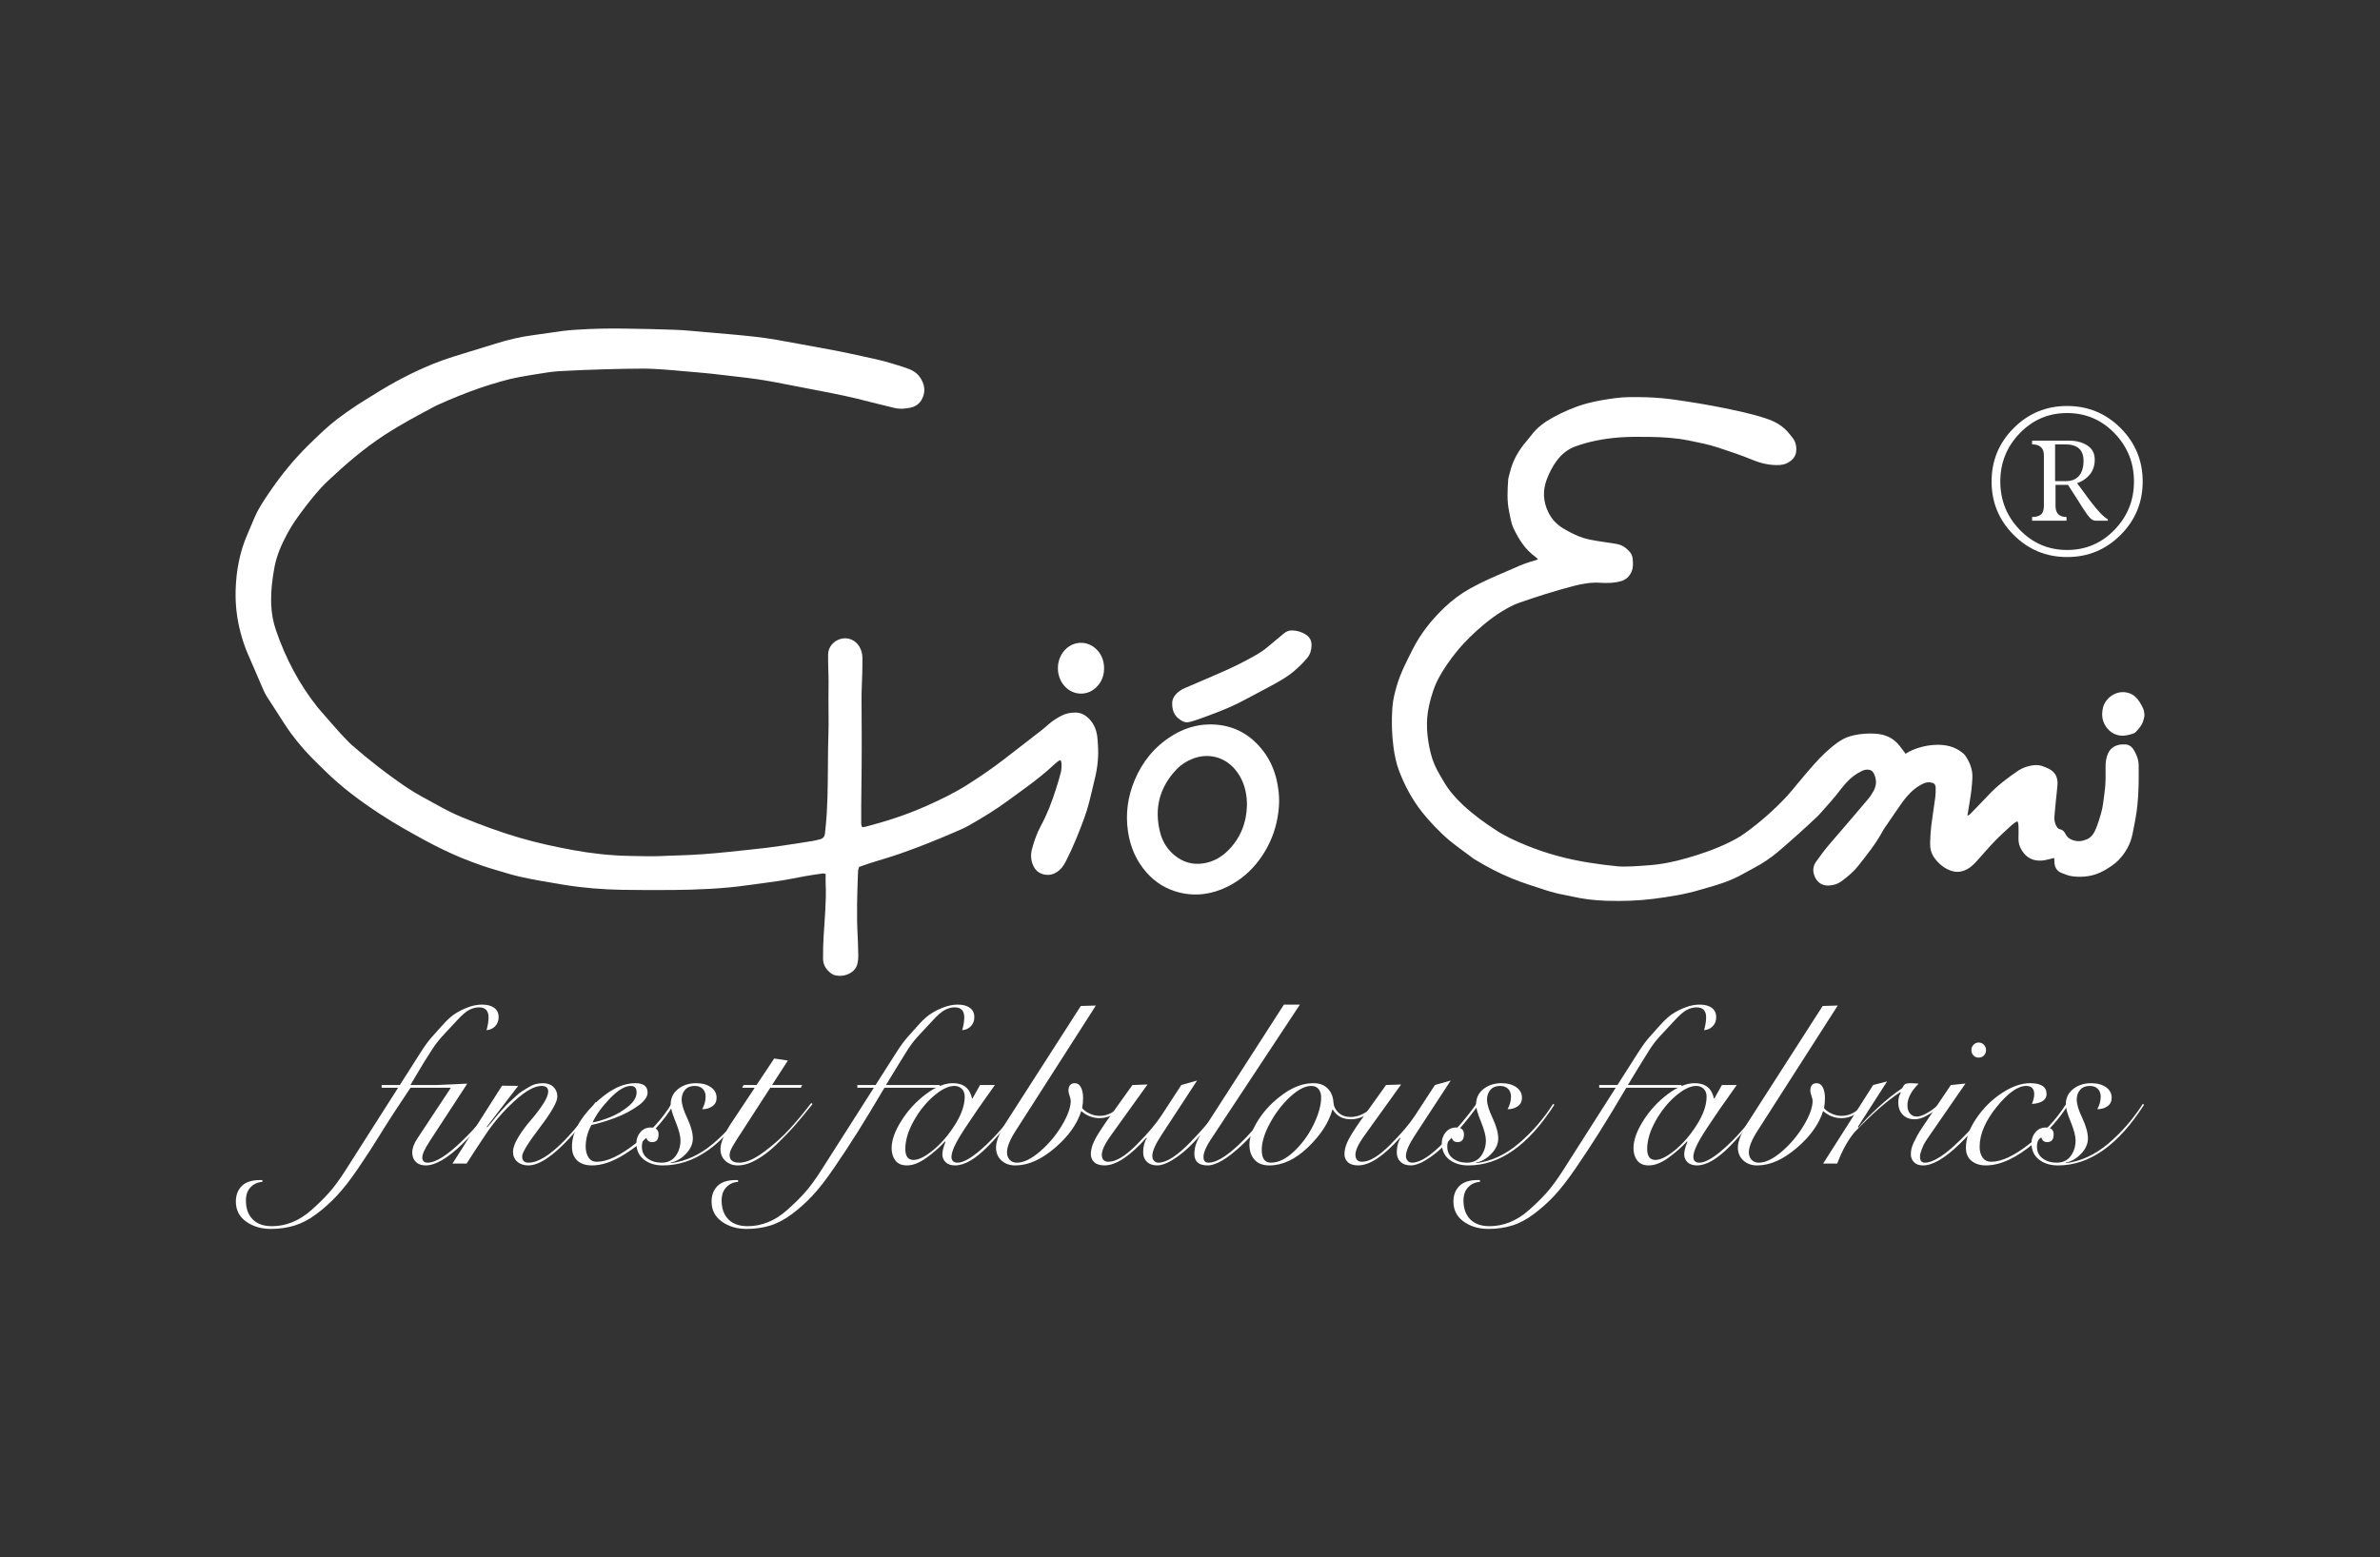 <svg xmlns="http://www.w3.org/2000/svg" xmlns:xlink="http://www.w3.org/1999/xlink" id="Livello_1" x="0px" y="0px" width="1000px" height="654.583px" viewBox="0 0 1000 654.583" xml:space="preserve"><rect x="0" y="0" width="1000" height="654.583" fill="#333333" stroke="none"/><g>	<g>		<path display="none" fill="none" d="M362.267,347.67c-0.558-1.045-0.422-2.082-0.425-3.07c-0.014-4.055-0.001-8.109,0.063-12.163   c0.208-12.906,0.169-25.813,0.08-38.719c-0.023-3.51,0.202-7.021,0.288-10.532c0.054-2.228,0.092-4.457,0.075-6.686   c-0.006-0.803-0.102-1.631-0.314-2.403c-0.597-2.16-1.774-3.937-3.787-5.03c-4.342-2.36-10.203,0.831-10.313,5.98   c-0.039,1.822,0.02,3.647,0.055,5.47c0.038,1.958,0.16,3.917,0.14,5.875c-0.057,5.135-0.082,10.268,0.002,15.404   c0.068,4.254-0.149,8.512-0.212,12.768c-0.136,9.121,0.001,18.247-0.554,27.358c-0.172,2.83-0.467,5.652-0.758,8.474   c-0.121,1.17-0.766,2.004-1.954,2.313c-0.979,0.254-1.955,0.531-2.949,0.703c-2.262,0.391-4.532,0.736-6.804,1.074   c-4.208,0.625-8.41,1.307-12.632,1.825c-5.229,0.642-10.477,1.131-15.714,1.696c-7.526,0.814-15.069,1.375-22.638,1.556   c-1.081,0.024-2.163,0.043-3.242,0.112c-5.471,0.347-10.947,0.189-16.416,0.068c-7.979-0.177-15.896-1.045-23.752-2.496   c-7.375-1.363-14.683-2.959-21.897-5.047c-8.318-2.408-16.408-5.42-24.414-8.687c-3.631-1.481-7.114-3.28-10.541-5.183   c-4.25-2.361-8.601-4.56-12.637-7.281c-8.187-5.524-15.97-11.578-23.403-18.081c-0.406-0.354-0.78-0.749-1.162-1.131   c-4.544-4.545-8.579-9.546-12.848-14.339c-0.09-0.101-0.171-0.209-0.255-0.315c-7.717-9.735-13.394-20.571-17.412-32.298   c-1.212-3.537-1.869-7.191-1.993-10.925c-0.176-5.291,0.407-10.53,1.397-15.714c0.946-4.954,2.982-9.524,5.353-13.941   c2.082-3.88,4.639-7.456,7.316-10.939c2.967-3.859,5.999-7.685,9.538-11.031c7.518-7.107,15.329-13.848,24.041-19.519   c6.923-4.506,14.184-8.379,21.47-12.228c0.239-0.126,0.488-0.232,0.733-0.345c5.78-2.634,11.669-5.005,17.66-7.11   c2.928-1.028,5.915-1.892,8.891-2.778c4.997-1.487,10.137-2.308,15.271-3.127c3.065-0.489,6.143-1.028,9.233-1.214   c6.472-0.39,12.957-0.607,19.439-0.808c5.333-0.165,10.671-0.259,16.007-0.275c2.767-0.008,5.537,0.178,8.3,0.357   c2.831,0.183,5.655,0.457,8.481,0.704c3.835,0.335,7.674,0.641,11.503,1.036c3.829,0.396,7.646,0.918,11.474,1.33   c5.241,0.564,10.456,1.306,15.634,2.283c5.971,1.126,11.925,2.345,17.898,3.461c7.437,1.39,14.837,2.925,22.149,4.879   c3.325,0.888,6.698,1.599,10.031,2.461c2.301,0.596,4.563,0.367,6.825-0.108c2.682-0.564,4.397-2.26,5.31-4.79   c0.998-2.771,0.322-5.323-1.177-7.716c-1.366-2.18-3.522-3.341-5.848-4.125c-4.545-1.53-9.14-2.92-13.826-3.939   c-6.333-1.378-12.649-2.839-19.035-3.969c-7.248-1.283-14.468-2.719-21.719-3.974c-6.326-1.095-12.715-1.722-19.108-2.291   c-4.037-0.359-8.074-0.725-12.112-1.06c-3.771-0.313-7.538-0.716-11.315-0.855c-7.088-0.261-14.182-0.41-21.274-0.513   c-6.758-0.098-13.515,0.02-20.261,0.473c-1.819,0.122-3.645,0.236-5.45,0.477c-4.283,0.571-8.552,1.265-12.837,1.818   c-5.378,0.695-10.612,1.96-15.778,3.587c-5.926,1.866-11.892,3.6-17.813,5.478c-2.893,0.918-5.766,1.931-8.575,3.079   c-8.713,3.559-16.998,7.956-24.949,12.989c-2.169,1.373-4.405,2.642-6.536,4.07c-2.86,1.917-5.712,3.856-8.451,5.94   c-4.255,3.237-8.063,6.982-11.89,10.711c-6.222,6.063-11.686,12.744-16.571,19.907c-2.283,3.347-4.572,6.703-6.229,10.423   c-1.07,2.405-2.036,4.857-3.096,7.267c-3.315,7.531-4.807,15.471-5.048,23.631c-0.183,6.163,0.536,12.267,2.153,18.246   c0.849,3.135,1.872,6.194,3.196,9.167c2.088,4.688,4.057,9.43,6.102,14.138c0.456,1.05,0.937,2.106,1.548,3.07   c2.567,4.049,5.171,8.078,7.797,12.089c3.305,5.047,7.13,9.68,11.347,13.987c1.748,1.786,3.572,3.499,5.346,5.26   c6.987,6.937,14.861,12.749,23.065,18.135c6.329,4.156,12.922,7.861,19.586,11.453c4.764,2.566,9.623,4.918,14.612,6.998   c2.926,1.219,5.912,2.301,8.902,3.355c2.164,0.764,4.372,1.404,6.574,2.05c2.98,0.873,5.943,1.832,8.968,2.515   c6.192,1.396,12.458,2.42,18.724,3.447c8.088,1.326,16.228,1.977,24.407,2.119c7.229,0.125,14.46,0.133,21.689,0.068   c5.134-0.045,10.271-0.192,15.396-0.484c5.259-0.299,10.509-0.768,15.729-1.513c4.546-0.647,9.111-1.175,13.647-1.88   c3.533-0.551,7.032-1.32,10.557-1.939c2.46-0.432,4.934-0.787,7.407-1.136c0.346-0.05,0.725,0.134,1.156,0.224   c0,1.463-0.052,2.809,0.009,4.149c0.334,7.448-0.465,14.848-0.873,22.267c-0.17,3.1-0.278,6.211-0.229,9.314   c0.044,2.771,1.563,4.816,3.795,6.342c0.378,0.258,0.855,0.407,1.309,0.512c1.688,0.385,3.38,0.314,4.988-0.309   c2.108-0.814,3.768-2.178,4.334-4.469c0.271-1.103,0.391-2.271,0.377-3.407c-0.039-3.039-0.145-6.079-0.302-9.114   c-0.429-8.313-0.151-16.617,0.141-24.924c0.038-1.073,0.005-2.165,0.516-3.336c1.496-0.516,3.072-1.096,4.67-1.604   c4.183-1.33,8.411-2.52,12.553-3.963c7.781-2.712,15.429-5.781,22.989-9.059c1.919-0.832,3.861-1.645,5.685-2.663   c3.065-1.711,6.071-3.533,9.053-5.392c4.877-3.041,9.438-6.539,14.092-9.902c4.658-3.368,9.169-6.919,13.373-10.848   c0.442-0.414,0.924-0.791,1.417-1.144c0.196-0.14,0.472-0.169,0.842-0.293c0.147,0.534,0.375,0.971,0.367,1.403   c-0.021,1.211,0.027,2.463-0.259,3.623c-0.597,2.42-1.355,4.803-2.108,7.183c-1.69,5.352-3.678,10.574-6.388,15.52   c-1.624,2.963-2.69,6.188-3.606,9.445c-0.681,2.416-0.573,4.784,0.452,7.122c1.259,2.871,3.764,3.942,6.296,3.921   c1.322-0.011,2.508-0.461,3.615-1.164c1.773-1.125,2.915-2.754,3.852-4.597c3.005-5.911,5.486-12.042,7.748-18.265   c0.759-2.09,1.418-4.225,1.979-6.377c0.884-3.397,1.634-6.83,2.463-10.24c1.124-4.629,1.604-9.313,1.249-14.071   c-0.104-1.415-0.147-2.844-0.403-4.234c-0.524-2.863-1.771-5.377-4.016-7.315c-1.485-1.284-3.185-1.968-5.183-1.959   c-2.145,0.009-4.158,0.469-6.033,1.486c-1.844,1-3.604,2.126-5.181,3.53c-1.06,0.943-2.149,1.854-3.27,2.726   c-5.172,4.026-10.343,8.054-15.543,12.042c-5.043,3.868-10.289,7.458-15.667,10.833c-5.385,3.38-11.134,6.115-16.927,8.705   c-8.213,3.67-16.771,6.402-25.469,8.688C363.183,347.606,362.717,347.614,362.267,347.67z M800.687,316.791   c-0.917-1.196-1.701-2.206-2.472-3.227c-2.587-3.426-6.149-4.973-10.317-5.214c-2.973-0.172-5.929,0.002-8.865,0.642   c-2.352,0.512-4.51,1.367-6.478,2.739c-3.906,2.723-7.271,6.042-10.43,9.571c-2.298,2.567-4.484,5.231-6.712,7.863   c-1.438,1.701-2.794,3.481-4.303,5.119c-5.419,5.883-11.407,11.146-17.874,15.838c-2.063,1.5-4.339,2.75-6.633,3.883   c-5.77,2.846-11.835,4.933-18.016,6.691c-5.341,1.52-10.751,2.645-16.306,2.997c-2.091,0.132-4.178,0.345-6.27,0.415   c-2.157,0.073-4.334,0.189-6.474-0.02c-3.964-0.387-7.92-0.912-11.854-1.53c-9.036-1.421-17.827-3.772-26.307-7.235   c-4.386-1.791-8.721-3.732-12.681-6.314c-4.861-3.17-9.596-6.555-13.854-10.543c-3.225-3.016-6.146-6.268-8.325-10.139   c-0.498-0.882-1.019-1.751-1.539-2.622c-1.712-2.855-3.045-5.859-3.84-9.11c-1.626-6.644-2.239-13.31-0.699-20.059   c0.951-4.164,2.192-8.249,4.271-11.983c2.002-3.6,4.351-7.003,6.933-10.223c3.648-4.55,7.814-8.586,12.325-12.283   c2.306-1.89,4.703-3.646,7.248-5.18c2.193-1.323,4.428-2.596,6.864-3.452c7.521-2.641,15.113-5.044,22.825-7.073   c3.88-1.021,7.78-1.708,11.813-1.394c0.94,0.073,1.892,0.046,2.838,0.04c1.762-0.013,3.504-0.206,5.215-0.647   c2.241-0.578,3.804-1.936,4.74-4.058c0.771-1.751,0.614-3.569,0.486-5.388c-0.09-1.26-0.633-2.329-1.484-3.254   c-1.465-1.589-3.221-2.689-5.363-3.048c-2.796-0.468-5.611-0.816-8.405-1.295c-1.792-0.307-3.594-0.641-5.328-1.167   c-2.983-0.905-5.729-2.362-8.422-3.934c-2.897-1.691-5.061-4.022-6.505-7.025c-2.128-4.424-2.359-8.944-0.644-13.561   c1.018-2.737,2.32-5.313,4.028-7.693c2.065-2.879,4.672-5.062,8.008-6.279c5.875-2.143,11.971-3.272,18.188-3.774   c4.316-0.348,8.644-0.294,12.969-0.242c5.613,0.068,11.199,0.42,16.721,1.545c4.036,0.822,8.079,1.609,12.003,2.896   c4.876,1.6,9.742,3.216,14.491,5.181c3.646,1.508,7.441,2.404,11.448,2.185c1.614-0.088,3.056-0.562,4.348-1.474   c1.438-1.015,2.457-2.398,2.632-4.157c0.21-2.126-0.166-4.178-1.59-5.906c-0.344-0.417-0.687-0.836-1.013-1.267   c-2.404-3.182-5.619-5.205-9.334-6.502c-4.343-1.517-8.811-2.572-13.296-3.563c-6.926-1.532-13.901-2.79-20.913-3.858   c-3.337-0.509-6.681-1.018-10.039-1.334c-4.508-0.425-9.036-0.511-13.566-0.479c-2.238,0.016-4.455,0.179-6.665,0.485   c-1.939,0.269-3.881,0.544-5.804,0.913c-2.054,0.394-4.111,0.806-6.119,1.377c-4.891,1.393-9.531,3.414-13.982,5.857   c-3.463,1.901-6.6,4.22-8.988,7.435c-0.563,0.758-1.165,1.491-1.781,2.207c-3.307,3.834-5.896,8.053-7.079,13.039   c-0.142,0.59-0.346,1.165-0.494,1.754c-0.131,0.522-0.287,1.05-0.325,1.583c-0.32,4.52-0.572,9.037,0.398,13.522   c0.499,2.309,0.776,4.692,1.783,6.843c2.193,4.695,4.921,9.015,9.226,12.121c0.359,0.259,0.653,0.605,1.119,1.043   c-0.417,0.17-0.639,0.29-0.876,0.354c-3.135,0.849-6.188,1.922-9.119,3.328c-0.912,0.438-1.858,0.805-2.79,1.202   c-5.278,2.254-10.551,4.505-15.587,7.295c-4.055,2.248-7.722,4.997-11.04,8.175c-5.346,5.12-9.927,10.847-13.277,17.517   c-2.487,4.951-5.06,9.852-6.638,15.198c-0.92,3.118-1.679,6.28-1.892,9.519c-0.356,5.4-0.244,10.803,0.468,16.18   c0.462,3.491,1.146,6.95,2.403,10.235c2.403,6.275,5.571,12.156,9.771,17.428c1.599,2.006,3.302,3.939,5.088,5.779   c2.022,2.082,4.08,4.159,6.325,5.988c3.245,2.645,6.673,5.063,10.023,7.576c0.162,0.121,0.337,0.227,0.51,0.332   c5.078,3.104,10.321,5.877,15.854,8.104c4.579,1.844,9.281,3.315,13.969,4.84c2.441,0.795,4.922,1.445,7.447,1.914   c0.996,0.186,1.992,0.377,2.979,0.608c4.948,1.165,9.97,1.789,15.044,1.944c6.625,0.201,13.234,0.031,19.824-0.812   c6.504-0.831,12.963-1.821,19.271-3.694c4.854-1.438,9.782-2.621,14.391-4.789c0.731-0.344,1.488-0.641,2.201-1.021   c2.144-1.148,4.26-2.348,6.404-3.49c3.531-1.88,6.857-4.053,9.916-6.641c5.729-4.846,11.285-9.881,16.75-15.021   c0.393-0.369,0.752-0.775,1.112-1.178c3.018-3.375,6.056-6.73,8.792-10.348c0.771-1.021,1.636-1.979,2.495-2.93   c1.789-1.981,3.916-3.508,6.322-4.66c0.945-0.453,1.922-0.644,2.949-0.474c0.837,0.138,1.452,0.552,1.884,1.354   c1.4,2.607,1.375,5.18-0.089,7.719c-0.639,1.106-1.323,2.213-2.146,3.185c-5.242,6.187-10.504,12.355-15.813,18.483   c-2.172,2.509-4.162,5.14-6.066,7.853c-1.488,2.119-1.528,4.234-0.495,6.5c1.072,2.354,3.055,3.621,5.613,3.562   c2.089-0.047,3.979-0.644,5.663-1.901c2.496-1.865,4.878-3.83,6.834-6.295c3.74-4.713,7.496-9.406,10.365-14.73   c0.383-0.711,0.856-1.375,1.313-2.045c1.789-2.623,3.565-5.254,5.391-7.854c1.085-1.547,2.165-3.11,3.396-4.542   c2.038-2.373,4.384-4.389,7.317-5.639c0.917-0.391,1.82-0.467,2.771-0.309c1.429,0.24,2.005,0.811,2.049,2.305   c0.039,1.345-0.004,2.707-0.179,4.039c-0.512,3.881-1.17,7.746-1.646,11.631c-0.294,2.41-0.423,4.847-0.508,7.275   c-0.08,2.271,0.396,4.459,1.735,6.342c1.633,2.297,3.703,4.108,6.324,5.229c2.91,1.245,5.67,0.874,8.274-0.84   c1.422-0.937,2.578-2.169,3.706-3.435c2.428-2.723,4.809-5.494,7.347-8.111c2.207-2.275,4.601-4.375,6.921-6.539   c0.69-0.643,1.46-1.178,2.315-1.546c0.136,0.153,0.278,0.239,0.298,0.349c0.093,0.53,0.205,1.064,0.215,1.6   c0.029,1.688,0.083,3.381,0.001,5.065c-0.089,1.83,0.374,3.485,1.299,5.021c1.964,3.264,4.877,4.758,8.662,4.43   c1.133-0.098,2.246-0.436,3.366-0.674c0.52-0.11,1.031-0.248,1.693-0.41c0.023,0.665,0.041,1.188,0.063,1.712   c0.092,2.049,0.903,3.715,2.854,4.519c1.55,0.64,3.171,1.285,4.813,1.482c4.66,0.563,9.157-0.088,13.3-2.48   c2.172-1.254,4.309-2.572,6.047-4.393c2.904-3.042,4.922-6.615,5.777-10.747c0.836-4.032,1.645-8.073,2.078-12.177   c0.593-5.588,0.592-11.197,0.544-16.806c-0.021-2.368-0.839-4.521-2.037-6.5c-0.915-1.51-2.269-2.492-4.19-2.328   c-0.472,0.04-0.953-0.026-1.417,0.044c-2.341,0.355-4.169,1.456-5.199,3.673c-0.876,1.882-1.089,3.893-1.071,5.929   c0.031,3.514,0.109,7.025-0.423,10.518c-0.324,2.135-0.485,4.299-0.907,6.414c-0.382,1.914-0.972,3.793-1.56,5.66   c-0.425,1.35-0.928,2.685-1.519,3.969c-0.907,1.978-2.271,3.508-4.519,4.014c-0.196,0.044-0.375,0.161-0.569,0.211   c-1.558,0.41-3.08,0.264-4.568-0.318c-1.237-0.482-2.18-1.246-2.772-2.502c-0.467-0.986-1.233-1.779-2.407-2.002   c-0.66-0.125-1.022-0.6-1.334-1.144c-0.727-1.271-1.031-2.644-0.916-4.089c0.175-2.221,0.396-4.439,0.613-6.656   c0.225-2.286,0.535-4.564,0.682-6.854c0.16-2.508-0.606-4.721-2.797-6.136c-1.118-0.723-2.397-1.252-3.67-1.665   c-0.941-0.305-2.004-0.449-2.989-0.373c-2.663,0.204-5.141,1.027-7.377,2.553c-4.42,3.014-8.656,6.24-12.305,10.186   c-1.422,1.538-2.891,3.033-4.345,4.54c-1.127,1.167-2.257,2.33-3.406,3.475c-0.192,0.191-0.492,0.275-0.967,0.529   c0.391-2.393,0.723-4.521,1.089-6.645c0.531-3.066,0.863-6.151,1.011-9.259c0.164-3.535-1.097-6.617-3.045-9.463   c-0.334-0.487-0.836-0.876-1.309-1.248c-3.124-2.463-6.77-3.288-10.643-3.204c-2.57,0.056-5.104,0.462-7.573,1.253   C804.291,314.892,802.473,315.578,800.687,316.791z M537.449,336.881c0.029-2.51-0.268-4.99-0.713-7.451   c-1.095-6.06-3.64-11.441-7.797-15.99c-5.551-6.073-12.537-9.049-20.726-8.969c-5.65,0.055-10.907,1.756-15.716,4.73   c-7.304,4.52-12.482,10.869-15.772,18.752c-2.867,6.871-3.874,14.02-2.795,21.42c0.959,6.574,3.45,12.463,7.909,17.445   c3.654,4.083,8.142,6.871,13.448,8.232c7.111,1.826,13.938,0.836,20.467-2.393c5.301-2.619,9.693-6.361,13.229-11.086   c3.522-4.709,5.989-9.939,7.331-15.664C537.01,342.952,537.404,339.932,537.449,336.881z M492.513,295.663   c-0.037,3.792,1.539,5.88,4.149,7.351c1,0.564,2.023,0.734,3.116,0.439c1.042-0.281,2.09-0.556,3.104-0.919   c2.857-1.023,5.721-2.039,8.545-3.152c3.702-1.46,7.373-2.996,10.885-4.893c4.038-2.182,8.146-4.233,12.16-6.458   c3.124-1.732,6.269-3.453,9.021-5.781c2.068-1.748,4.018-3.601,5.741-5.697c1.265-1.538,1.788-3.288,1.835-5.238   c0.049-1.991-0.729-3.534-2.408-4.611c-1.747-1.121-3.656-1.675-5.736-1.735c-1.291-0.037-2.375,0.364-3.35,1.175   c-2.179,1.813-4.396,3.579-6.539,5.433c-1.851,1.602-3.879,2.921-5.999,4.117c-4.59,2.588-9.31,4.916-14.143,7.012   c-4.89,2.122-9.791,4.222-14.685,6.338c-0.618,0.268-1.25,0.529-1.821,0.879C493.994,291.386,492.448,293.384,492.513,295.663z    M463.902,280.82c-0.006-3.218-1.218-6.093-3.437-8.148c-3.529-3.269-8.734-3.339-12.338-0.166   c-4.864,4.283-4.845,12.47,0.041,16.722c3.562,3.098,8.695,3.07,12.185-0.11C462.785,286.9,463.908,284.094,463.902,280.82z    M901.029,300.849c-0.032-1.202-0.186-2.389-0.696-3.39c-0.853-1.668-1.737-3.356-3.179-4.641   c-0.763-0.68-1.604-1.175-2.594-1.502c-5.149-1.703-9.949,2.038-10.923,6.02c-0.813,3.327-0.336,6.267,1.861,8.898   c1.104,1.325,2.469,2.222,4.17,2.688c2.347,0.644,4.534,0.105,6.719-0.638c0.37-0.126,0.74-0.37,1.009-0.655   c1.199-1.28,2.376-2.597,3.011-4.263C900.713,302.565,900.827,301.69,901.029,300.849z"></path>		<path fill="#FFFFFF" d="M362.267,347.67c0.451-0.057,0.916-0.064,1.353-0.18c8.698-2.285,17.254-5.019,25.469-8.689   c5.793-2.588,11.542-5.323,16.927-8.703c5.378-3.375,10.624-6.965,15.667-10.833c5.2-3.988,10.371-8.016,15.543-12.042   c1.119-0.871,2.21-1.783,3.269-2.726c1.576-1.404,3.337-2.53,5.182-3.53c1.875-1.017,3.89-1.478,6.032-1.486   c1.998-0.009,3.697,0.675,5.184,1.959c2.243,1.938,3.49,4.452,4.016,7.315c0.255,1.39,0.298,2.819,0.403,4.234   c0.354,4.757-0.125,9.442-1.249,14.071c-0.829,3.412-1.579,6.843-2.463,10.239c-0.562,2.152-1.221,4.289-1.979,6.379   c-2.261,6.222-4.743,12.354-7.747,18.264c-0.937,1.844-2.078,3.473-3.852,4.598c-1.107,0.701-2.293,1.151-3.615,1.164   c-2.533,0.021-5.037-1.051-6.296-3.922c-1.026-2.338-1.133-4.705-0.452-7.123c0.916-3.256,1.982-6.479,3.606-9.445   c2.71-4.944,4.696-10.166,6.388-15.518c0.753-2.38,1.513-4.763,2.108-7.184c0.286-1.16,0.235-2.412,0.259-3.623   c0.008-0.433-0.22-0.87-0.367-1.403c-0.37,0.124-0.646,0.153-0.842,0.293c-0.493,0.353-0.975,0.729-1.417,1.144   c-4.204,3.929-8.715,7.48-13.373,10.848c-4.653,3.364-9.215,6.862-14.092,9.903c-2.98,1.857-5.987,3.68-9.054,5.391   c-1.822,1.018-3.765,1.831-5.684,2.663c-7.561,3.278-15.208,6.347-22.989,9.06c-4.142,1.442-8.371,2.633-12.553,3.963   c-1.599,0.508-3.175,1.086-4.67,1.603c-0.511,1.171-0.479,2.263-0.516,3.336c-0.292,8.306-0.568,16.613-0.141,24.925   c0.157,3.034,0.263,6.074,0.301,9.113c0.015,1.137-0.104,2.305-0.377,3.407c-0.565,2.292-2.226,3.653-4.333,4.469   c-1.608,0.624-3.301,0.694-4.988,0.308c-0.453-0.104-0.931-0.252-1.309-0.511c-2.231-1.526-3.75-3.571-3.795-6.342   c-0.05-3.104,0.059-6.215,0.229-9.315c0.406-7.418,1.207-14.817,0.873-22.266c-0.061-1.341-0.009-2.688-0.009-4.148   c-0.433-0.09-0.812-0.273-1.157-0.225c-2.474,0.35-4.946,0.704-7.406,1.137c-3.524,0.619-7.022,1.389-10.558,1.938   c-4.536,0.706-9.102,1.231-13.646,1.88c-5.221,0.745-10.471,1.214-15.729,1.514c-5.124,0.291-10.262,0.438-15.396,0.484   c-7.229,0.064-14.461,0.057-21.689-0.068c-8.18-0.144-16.319-0.793-24.407-2.119c-6.266-1.027-12.531-2.053-18.724-3.449   c-3.024-0.682-5.987-1.641-8.968-2.514c-2.203-0.646-4.411-1.287-6.574-2.05c-2.99-1.054-5.977-2.138-8.902-3.356   c-4.989-2.078-9.85-4.43-14.612-6.998c-6.664-3.59-13.257-7.295-19.586-11.452c-8.204-5.388-16.078-11.198-23.065-18.135   c-1.773-1.762-3.598-3.474-5.346-5.26c-4.217-4.308-8.042-8.94-11.347-13.987c-2.626-4.012-5.229-8.04-7.797-12.089   c-0.611-0.964-1.093-2.02-1.549-3.07c-2.045-4.708-4.013-9.449-6.101-14.138c-1.324-2.973-2.348-6.032-3.196-9.167   c-1.617-5.979-2.336-12.083-2.153-18.246c0.24-8.161,1.732-16.101,5.048-23.631c1.061-2.41,2.024-4.862,3.096-7.267   c1.658-3.72,3.946-7.076,6.229-10.423c4.886-7.163,10.35-13.844,16.571-19.907c3.826-3.729,7.635-7.474,11.89-10.711   c2.737-2.084,5.591-4.023,8.451-5.94c2.131-1.428,4.367-2.697,6.536-4.07c7.951-5.034,16.236-9.43,24.949-12.989   c2.811-1.148,5.683-2.161,8.575-3.079c5.921-1.878,11.887-3.612,17.812-5.479c5.166-1.627,10.401-2.893,15.779-3.587   c4.286-0.554,8.554-1.248,12.837-1.818c1.807-0.241,3.631-0.355,5.45-0.477c6.746-0.453,13.503-0.57,20.261-0.473   c7.093,0.103,14.187,0.251,21.274,0.513c3.777,0.139,7.546,0.542,11.314,0.855c4.04,0.335,8.076,0.701,12.113,1.06   c6.393,0.569,12.783,1.195,19.108,2.291c7.251,1.255,14.472,2.691,21.719,3.974c6.386,1.13,12.702,2.591,19.035,3.969   c4.687,1.02,9.281,2.409,13.825,3.939c2.325,0.783,4.481,1.944,5.849,4.125c1.5,2.393,2.175,4.944,1.177,7.716   c-0.911,2.53-2.627,4.226-5.31,4.79c-2.262,0.475-4.524,0.704-6.825,0.108c-3.333-0.862-6.706-1.573-10.031-2.461   c-7.313-1.954-14.713-3.49-22.15-4.879c-5.973-1.116-11.927-2.335-17.897-3.461c-5.178-0.977-10.394-1.719-15.634-2.283   c-3.828-0.412-7.645-0.934-11.474-1.33s-7.667-0.701-11.504-1.036c-2.825-0.247-5.649-0.521-8.48-0.704   c-2.763-0.179-5.534-0.365-8.3-0.357c-5.336,0.016-10.674,0.11-16.007,0.275c-6.482,0.201-12.968,0.417-19.439,0.808   c-3.092,0.186-6.168,0.725-9.234,1.214c-5.134,0.819-10.273,1.64-15.271,3.127c-2.977,0.886-5.963,1.75-8.891,2.778   c-5.991,2.105-11.881,4.476-17.66,7.11c-0.246,0.112-0.495,0.219-0.733,0.345c-7.286,3.849-14.546,7.722-21.47,12.228   c-8.712,5.67-16.523,12.412-24.041,19.519c-3.54,3.346-6.571,7.172-9.538,11.031c-2.678,3.484-5.234,7.06-7.316,10.939   c-2.37,4.417-4.405,8.987-5.353,13.941c-0.99,5.184-1.573,10.423-1.397,15.714c0.124,3.734,0.781,7.388,1.993,10.925   c4.019,11.727,9.695,22.563,17.412,32.298c0.084,0.106,0.165,0.214,0.255,0.315c4.269,4.793,8.303,9.794,12.848,14.339   c0.382,0.382,0.755,0.775,1.161,1.131c7.435,6.502,15.219,12.556,23.404,18.08c4.036,2.724,8.386,4.92,12.637,7.28   c3.427,1.904,6.909,3.701,10.541,5.184c8.005,3.266,16.095,6.277,24.414,8.686c7.214,2.088,14.522,3.685,21.897,5.047   c7.855,1.453,15.772,2.32,23.752,2.496c5.469,0.121,10.945,0.279,16.416-0.067c1.079-0.067,2.161-0.086,3.242-0.112   c7.568-0.181,15.111-0.74,22.638-1.555c5.237-0.566,10.484-1.057,15.714-1.697c4.222-0.518,8.424-1.199,12.632-1.824   c2.271-0.338,4.542-0.685,6.804-1.074c0.994-0.172,1.972-0.45,2.949-0.705c1.188-0.309,1.833-1.143,1.954-2.313   c0.291-2.82,0.586-5.645,0.758-8.474c0.554-9.111,0.418-18.237,0.554-27.358c0.063-4.256,0.281-8.514,0.212-12.768   c-0.085-5.137-0.059-10.27-0.003-15.404c0.021-1.958-0.102-3.916-0.139-5.875c-0.035-1.823-0.094-3.648-0.055-5.47   c0.109-5.149,5.971-8.34,10.313-5.98c2.013,1.093,3.19,2.871,3.787,5.03c0.213,0.772,0.309,1.6,0.314,2.403   c0.017,2.229-0.021,4.458-0.075,6.686c-0.086,3.511-0.313,7.022-0.288,10.532c0.089,12.907,0.128,25.813-0.08,38.719   c-0.064,4.055-0.076,8.108-0.063,12.163C361.845,345.588,361.709,346.625,362.267,347.67z"></path>		<path fill="#FFFFFF" d="M800.687,316.791c1.786-1.213,3.604-1.898,5.475-2.498c2.471-0.791,5.003-1.198,7.573-1.253   c3.873-0.083,7.52,0.741,10.643,3.204c0.474,0.372,0.975,0.761,1.309,1.248c1.949,2.846,3.21,5.929,3.045,9.463   c-0.146,3.107-0.479,6.193-1.01,9.258c-0.367,2.123-0.698,4.252-1.089,6.646c0.474-0.254,0.772-0.338,0.967-0.53   c1.148-1.144,2.278-2.307,3.405-3.474c1.455-1.507,2.924-3.002,4.346-4.54c3.646-3.947,7.884-7.172,12.304-10.186   c2.237-1.526,4.714-2.349,7.377-2.553c0.986-0.076,2.048,0.067,2.989,0.373c1.271,0.413,2.552,0.942,3.67,1.665   c2.189,1.415,2.957,3.627,2.797,6.134c-0.146,2.291-0.457,4.569-0.681,6.854c-0.218,2.217-0.439,4.435-0.614,6.655   c-0.115,1.447,0.189,2.82,0.917,4.09c0.312,0.543,0.673,1.018,1.334,1.145c1.173,0.223,1.94,1.016,2.407,2.002   c0.594,1.256,1.535,2.02,2.771,2.502c1.489,0.58,3.012,0.728,4.569,0.317c0.194-0.051,0.373-0.167,0.569-0.211   c2.245-0.506,3.609-2.036,4.519-4.013c0.59-1.285,1.093-2.62,1.518-3.971c0.589-1.865,1.179-3.744,1.561-5.66   c0.422-2.113,0.583-4.278,0.907-6.414c0.531-3.491,0.453-7.002,0.423-10.516c-0.019-2.037,0.194-4.047,1.07-5.929   c1.03-2.217,2.859-3.317,5.199-3.673c0.464-0.071,0.946-0.005,1.417-0.044c1.923-0.164,3.276,0.818,4.191,2.328   c1.197,1.979,2.017,4.132,2.037,6.5c0.048,5.609,0.049,11.217-0.545,16.806c-0.435,4.103-1.241,8.146-2.077,12.177   c-0.856,4.133-2.873,7.706-5.778,10.747c-1.738,1.82-3.875,3.138-6.046,4.392c-4.144,2.394-8.64,3.043-13.3,2.481   c-1.644-0.198-3.265-0.843-4.813-1.481c-1.949-0.805-2.761-2.471-2.853-4.52c-0.023-0.523-0.04-1.048-0.064-1.712   c-0.662,0.162-1.175,0.3-1.693,0.411c-1.119,0.238-2.232,0.574-3.365,0.673c-3.785,0.328-6.698-1.166-8.662-4.429   c-0.926-1.537-1.389-3.192-1.299-5.021c0.082-1.686,0.027-3.377-0.002-5.066c-0.01-0.535-0.121-1.068-0.215-1.598   c-0.02-0.109-0.162-0.197-0.298-0.35c-0.854,0.367-1.625,0.902-2.314,1.546c-2.321,2.165-4.714,4.263-6.921,6.539   c-2.538,2.618-4.92,5.39-7.348,8.112c-1.128,1.265-2.283,2.498-3.706,3.434c-2.604,1.714-5.364,2.085-8.273,0.84   c-2.621-1.121-4.692-2.932-6.325-5.229c-1.338-1.883-1.815-4.071-1.735-6.342c0.085-2.43,0.214-4.867,0.509-7.277   c0.475-3.885,1.134-7.748,1.645-11.629c0.175-1.334,0.218-2.695,0.179-4.039c-0.044-1.495-0.62-2.064-2.049-2.305   c-0.949-0.16-1.853-0.082-2.77,0.309c-2.936,1.248-5.279,3.265-7.318,5.638c-1.229,1.431-2.31,2.995-3.396,4.542   c-1.823,2.6-3.602,5.23-5.391,7.855c-0.456,0.668-0.93,1.334-1.313,2.045c-2.869,5.324-6.625,10.017-10.365,14.729   c-1.957,2.467-4.338,4.432-6.834,6.295c-1.687,1.26-3.575,1.855-5.663,1.902c-2.56,0.059-4.542-1.208-5.614-3.563   c-1.033-2.265-0.993-4.379,0.495-6.498c1.905-2.713,3.896-5.346,6.067-7.854c5.31-6.128,10.57-12.297,15.813-18.482   c0.822-0.973,1.507-2.078,2.146-3.186c1.464-2.539,1.488-5.111,0.089-7.719c-0.433-0.803-1.047-1.217-1.884-1.354   c-1.028-0.17-2.004,0.021-2.949,0.474c-2.407,1.151-4.534,2.678-6.323,4.659c-0.858,0.953-1.723,1.91-2.495,2.932   c-2.735,3.615-5.773,6.972-8.792,10.347c-0.359,0.403-0.721,0.81-1.111,1.179c-5.466,5.139-11.022,10.174-16.75,15.021   c-3.06,2.588-6.386,4.76-9.916,6.64c-2.146,1.143-4.263,2.342-6.404,3.491c-0.713,0.382-1.47,0.677-2.202,1.021   c-4.607,2.168-9.537,3.352-14.39,4.791c-6.31,1.871-12.769,2.863-19.271,3.693c-6.59,0.842-13.199,1.012-19.824,0.811   c-5.073-0.154-10.096-0.778-15.044-1.943c-0.984-0.23-1.98-0.424-2.978-0.607c-2.526-0.47-5.006-1.119-7.448-1.914   c-4.687-1.525-9.389-2.996-13.968-4.84c-5.532-2.229-10.775-5-15.854-8.104c-0.173-0.104-0.348-0.21-0.51-0.332   c-3.351-2.513-6.778-4.933-10.023-7.576c-2.244-1.829-4.303-3.905-6.324-5.987c-1.786-1.84-3.49-3.775-5.088-5.781   c-4.2-5.271-7.368-11.152-9.772-17.427c-1.258-3.286-1.94-6.745-2.403-10.235c-0.712-5.376-0.823-10.779-0.468-16.18   c0.213-3.239,0.972-6.401,1.893-9.519c1.577-5.346,4.148-10.247,6.638-15.198c3.351-6.67,7.932-12.397,13.277-17.517   c3.317-3.178,6.984-5.927,11.039-8.175c5.036-2.791,10.31-5.042,15.588-7.295c0.932-0.397,1.878-0.765,2.789-1.202   c2.934-1.406,5.984-2.479,9.119-3.328c0.237-0.063,0.459-0.184,0.876-0.354c-0.466-0.438-0.76-0.784-1.119-1.043   c-4.305-3.106-7.03-7.426-9.226-12.121c-1.006-2.151-1.284-4.535-1.783-6.843c-0.971-4.486-0.72-9.003-0.397-13.522   c0.038-0.533,0.193-1.06,0.324-1.583c0.148-0.589,0.354-1.164,0.494-1.754c1.185-4.986,3.773-9.205,7.079-13.039   c0.616-0.716,1.218-1.449,1.781-2.207c2.39-3.215,5.526-5.534,8.989-7.435c4.45-2.443,9.093-4.464,13.981-5.857   c2.008-0.572,4.066-0.983,6.119-1.377c1.923-0.369,3.864-0.644,5.804-0.913c2.21-0.306,4.428-0.469,6.665-0.485   c4.53-0.032,9.061,0.054,13.566,0.479c3.359,0.316,6.703,0.826,10.04,1.334c7.011,1.068,13.987,2.326,20.913,3.858   c4.484,0.992,8.953,2.046,13.296,3.563c3.714,1.297,6.929,3.32,9.334,6.502c0.326,0.431,0.668,0.85,1.012,1.267   c1.424,1.728,1.8,3.78,1.59,5.906c-0.175,1.758-1.193,3.142-2.632,4.157c-1.292,0.913-2.731,1.386-4.347,1.474   c-4.007,0.219-7.803-0.676-11.449-2.185c-4.749-1.965-9.615-3.582-14.491-5.181c-3.924-1.287-7.967-2.074-12.003-2.896   c-5.521-1.125-11.105-1.478-16.721-1.545c-4.325-0.052-8.651-0.106-12.968,0.242c-6.219,0.501-12.314,1.631-18.189,3.774   c-3.336,1.217-5.94,3.4-8.008,6.279c-1.708,2.38-3.011,4.956-4.028,7.693c-1.717,4.617-1.483,9.137,0.645,13.561   c1.443,3.003,3.605,5.333,6.505,7.025c2.691,1.571,5.438,3.028,8.421,3.934c1.735,0.526,3.537,0.86,5.329,1.167   c2.793,0.479,5.609,0.828,8.405,1.295c2.143,0.358,3.897,1.459,5.362,3.048c0.854,0.926,1.396,1.995,1.484,3.254   c0.128,1.818,0.285,3.637-0.486,5.388c-0.937,2.123-2.499,3.48-4.74,4.058c-1.711,0.441-3.452,0.634-5.215,0.647   c-0.945,0.007-1.896,0.034-2.838-0.04c-4.032-0.315-7.933,0.373-11.813,1.394c-7.712,2.029-15.306,4.432-22.825,7.073   c-2.438,0.856-4.671,2.129-6.865,3.452c-2.545,1.534-4.942,3.29-7.248,5.18c-4.51,3.697-8.677,7.733-12.325,12.283   c-2.582,3.22-4.931,6.623-6.933,10.223c-2.078,3.735-3.319,7.82-4.271,11.983c-1.54,6.749-0.928,13.415,0.698,20.059   c0.795,3.251,2.128,6.255,3.84,9.11c0.521,0.869,1.041,1.739,1.539,2.623c2.18,3.869,5.103,7.121,8.325,10.139   c4.26,3.988,8.993,7.373,13.855,10.543c3.96,2.582,8.295,4.523,12.68,6.314c8.479,3.463,17.271,5.813,26.307,7.234   c3.936,0.619,7.892,1.145,11.854,1.529c2.139,0.209,4.314,0.093,6.473,0.021c2.092-0.069,4.18-0.282,6.271-0.415   c5.554-0.352,10.965-1.477,16.305-2.996c6.181-1.76,12.246-3.848,18.016-6.693c2.295-1.131,4.568-2.383,6.634-3.881   c6.467-4.693,12.455-9.955,17.874-15.838c1.509-1.639,2.862-3.418,4.303-5.121c2.227-2.63,4.414-5.294,6.712-7.861   c3.157-3.529,6.521-6.848,10.429-9.571c1.969-1.372,4.126-2.227,6.479-2.739c2.937-0.64,5.893-0.814,8.865-0.642   c4.168,0.242,7.729,1.789,10.316,5.214C798.985,314.584,799.77,315.594,800.687,316.791z"></path>		<path fill="#FFFFFF" d="M537.449,336.881c-0.046,3.05-0.439,6.068-1.134,9.027c-1.342,5.725-3.809,10.957-7.331,15.664   c-3.535,4.725-7.929,8.467-13.229,11.086c-6.528,3.229-13.354,4.219-20.467,2.393c-5.308-1.361-9.794-4.149-13.448-8.232   c-4.459-4.982-6.95-10.871-7.909-17.445c-1.079-7.4-0.072-14.549,2.795-21.42c3.29-7.884,8.47-14.233,15.773-18.752   c4.808-2.975,10.063-4.675,15.715-4.73c8.188-0.081,15.175,2.896,20.726,8.969c4.157,4.548,6.702,9.93,7.797,15.99   C537.183,331.892,537.479,334.372,537.449,336.881z M523.939,338.26c-0.051-1.057-0.052-1.938-0.142-2.809   c-0.447-4.395-1.871-8.415-4.694-11.869c-4.489-5.491-11.486-7.282-18.081-4.651c-2.544,1.015-4.822,2.467-6.699,4.447   c-7.167,7.566-9.444,16.465-6.869,26.534c0.974,3.801,2.997,7.082,6.08,9.598c3.526,2.877,7.549,4.063,12.09,3.363   c4.018-0.619,7.4-2.494,10.258-5.304C521.313,352.226,523.776,345.625,523.939,338.26z"></path>		<path fill="#FFFFFF" d="M492.513,295.663c-0.064-2.279,1.481-4.276,3.879-5.742c0.572-0.35,1.203-0.611,1.822-0.879   c4.893-2.117,9.794-4.217,14.684-6.338c4.833-2.097,9.553-4.424,14.144-7.012c2.119-1.196,4.147-2.515,5.998-4.117   c2.144-1.854,4.36-3.62,6.539-5.433c0.975-0.811,2.059-1.212,3.35-1.175c2.08,0.06,3.99,0.614,5.736,1.735   c1.681,1.077,2.457,2.62,2.408,4.611c-0.047,1.95-0.569,3.7-1.835,5.238c-1.725,2.097-3.673,3.949-5.741,5.697   c-2.754,2.329-5.897,4.049-9.021,5.781c-4.013,2.226-8.122,4.277-12.16,6.458c-3.512,1.897-7.183,3.433-10.885,4.893   c-2.824,1.113-5.688,2.129-8.545,3.152c-1.016,0.363-2.063,0.639-3.104,0.919c-1.093,0.295-2.116,0.125-3.116-0.439   C494.052,301.542,492.476,299.454,492.513,295.663z"></path>		<path fill="#FFFFFF" d="M463.902,280.82c0.007,3.274-1.116,6.081-3.549,8.298c-3.488,3.18-8.623,3.208-12.184,0.11   c-4.887-4.251-4.906-12.438-0.042-16.722c3.604-3.173,8.809-3.103,12.338,0.166C462.685,274.727,463.896,277.602,463.902,280.82z"></path>		<path fill="#FFFFFF" d="M901.029,300.849c-0.201,0.842-0.315,1.716-0.622,2.518c-0.635,1.666-1.812,2.983-3.011,4.263   c-0.269,0.286-0.639,0.529-1.009,0.655c-2.185,0.743-4.372,1.281-6.719,0.638c-1.701-0.466-3.064-1.364-4.17-2.688   c-2.197-2.631-2.676-5.571-1.861-8.898c0.974-3.982,5.772-7.723,10.923-6.02c0.989,0.328,1.831,0.822,2.594,1.502   c1.44,1.285,2.326,2.973,3.179,4.641C900.844,298.46,900.996,299.647,901.029,300.849z"></path>	</g>	<g>		<path fill="#FFFFFF" d="M189.439,457.178h-16.894l-0.352,0.406c-5.39,8.049-9.5,14.385-12.332,19.006   c-2.832,4.623-5.915,9.383-9.251,14.281c-3.336,4.895-6.356,8.787-9.063,11.674c-2.706,2.885-5.584,5.463-8.639,7.734   c-3.052,2.27-6.104,3.875-9.158,4.816c-3.051,0.939-6.373,1.412-9.96,1.412c-4.032,0-7.488-1.025-10.368-3.074   c-2.88-2.047-4.32-4.863-4.32-8.447c0-2.688,0.833-4.865,2.496-6.527c1.665-1.666,4.257-2.496,7.776-2.496h0.863v0.768   c-1.982,0.129-3.631,0.879-4.943,2.256c-1.312,1.377-1.968,3.217-1.968,5.52c0,3.395,0.944,6.049,2.832,7.971   c1.889,1.92,4.593,2.881,8.111,2.881c2.88,0,5.697-0.545,8.448-1.635c2.752-1.088,5.457-2.801,8.112-5.137   s5.072-4.703,7.248-7.104c2.177-2.4,4.578-5.664,7.206-9.791s4.896-7.688,6.801-10.682c1.907-2.992,4.439-6.973,7.603-11.938   c3.161-4.963,5.688-8.93,7.577-11.896h-6.914v-1.15H168c1.812-2.848,3.243-5.094,4.29-6.736c1.047-1.646,2.48-3.9,4.302-6.758   c1.821-2.859,3.413-5.049,4.772-6.57c1.359-1.52,2.953-3.305,4.782-5.352c1.829-2.043,3.563-3.586,5.204-4.631   c1.642-1.043,3.443-1.93,5.405-2.656s3.908-1.09,5.838-1.09c2.112,0,3.792,0.447,5.04,1.344s1.872,2.209,1.872,3.936   c0,1.537-0.48,2.803-1.44,3.793c-0.96,0.992-2.177,1.553-3.647,1.68c0.576-2.047,0.863-3.84,0.863-5.375   c0-2.816-1.336-4.225-4.008-4.225c-1.336,0-2.688,0.346-4.056,1.035c-1.368,0.691-3.031,2.102-4.991,4.229   c-1.959,2.129-3.854,4.164-5.687,6.107c-1.833,1.945-3.471,4.025-4.913,6.246c-1.443,2.221-2.61,4.057-3.504,5.506   c-0.895,1.451-2.092,3.449-3.592,5.994s-2.174,3.721-2.021,3.523h10.97c0.789,0,2.717-0.08,5.78-0.244   c3.063-0.162,5.422-0.275,7.076-0.342c-1.745,2.676-4.301,6.596-7.668,11.76c-3.368,5.166-6.082,9.326-8.141,12.482   c-2.06,3.158-3.088,5.412-3.088,6.766c0,1.479,0.735,2.221,2.208,2.221c3.456,0,8.367-3.121,14.736-9.361   c6.368-6.24,10.671-11.438,12.913-15.6l0.768,0.48c-2.944,4.99-7.521,10.512-13.729,16.559   c-6.208,6.049-11.361,9.072-15.457,9.072c-1.792,0-3.186-0.496-4.176-1.488c-0.993-0.99-1.488-2.318-1.488-3.982   c0-1.729,0.704-3.658,2.112-5.793s3.636-5.51,6.685-10.127C185.062,463.809,187.537,460.063,189.439,457.178z"></path>		<path fill="#FFFFFF" d="M210.945,456.315l6.788,0.061l-13.22,17.221l0.192,0.191l1.92-2.209c1.215-1.535,1.968-2.461,2.256-2.783   c0.288-0.32,1.056-1.184,2.304-2.592c1.248-1.406,2.145-2.354,2.688-2.832c0.543-0.48,1.406-1.279,2.592-2.4   c1.183-1.117,2.175-1.92,2.976-2.398c0.801-0.48,1.729-1.041,2.784-1.682c1.056-0.639,2.064-1.07,3.024-1.295   s1.92-0.338,2.88-0.338c1.854,0,3.327,0.529,4.416,1.586c1.087,1.057,1.632,2.416,1.632,4.08c0,2.176-2.465,6.514-7.393,13.008   c-4.93,6.496-7.393,10.514-7.393,12.049c0,1.793,0.896,2.688,2.688,2.688c3.902,0,8.833-3.008,14.784-9.023   c2.433-2.496,4.977-5.393,7.633-8.688c2.654-3.297,4.56-5.871,5.712-7.729l0.672,0.383c-3.265,4.992-7.104,9.889-11.521,14.688   c-7.104,7.682-12.896,11.521-17.376,11.521c-1.92,0-3.473-0.527-4.655-1.584c-1.186-1.057-1.776-2.447-1.776-4.176   c0-1.664,0.768-3.744,2.304-6.24s3.23-4.799,5.088-6.912c1.855-2.111,3.553-4.32,5.088-6.625c1.536-2.303,2.305-4.158,2.305-5.568   c0-1.535-0.928-2.303-2.784-2.303c-2.964,0-6.767,2.123-11.405,6.367c-4.64,4.244-8.658,8.91-12.057,13.992   c-3.399,5.084-6.075,9.178-8.027,12.281h-5.952c2.406-3.779,6.032-9.479,10.881-17.098   C205.839,464.336,209.156,459.124,210.945,456.315z"></path>		<path fill="#FFFFFF" d="M282.274,463.708l0.769,0.48c-1.984,3.52-4.77,7.184-8.353,10.99c-3.585,3.811-7.793,7.201-12.625,10.178   c-4.833,2.977-9.264,4.465-13.296,4.465c-2.688,0-4.769-0.689-6.24-2.064c-1.473-1.375-2.208-3.344-2.208-5.904   c0-5.568,3.024-11.391,9.072-17.473c6.048-6.08,11.919-9.121,17.617-9.121c3.392,0,5.088,1.314,5.088,3.938   c0,1.857-1.425,3.777-4.271,5.76c-2.85,1.986-5.985,3.617-9.408,4.896c-3.425,1.281-6.737,2.271-9.938,2.977   c-1.601,2.945-2.399,5.986-2.399,9.121c0,1.729,0.384,3.215,1.151,4.463c0.769,1.248,1.952,1.873,3.553,1.873   c4.286,0,9.663-2.527,16.128-7.584C273.377,475.643,278.497,469.981,282.274,463.708z M267.489,459.098   c0-1.791-0.831-2.688-2.495-2.688c-2.434,0-5.346,1.762-8.736,5.281c-3.394,3.52-5.825,6.881-7.296,10.08   c2.175-0.385,4.623-1.119,7.344-2.207c2.72-1.09,5.264-2.594,7.632-4.514S267.489,461.149,267.489,459.098z"></path>		<path fill="#FFFFFF" d="M314.146,463.997l0.576,0.287c-10.881,17.025-22.944,25.537-36.193,25.537c-3.2,0-5.855-0.816-7.968-2.449   c-2.111-1.631-3.168-3.951-3.168-6.959c0-1.73,0.562-3.248,1.68-4.563c1.12-1.311,2.575-1.967,4.368-1.967   c2.176,0,3.265,0.959,3.265,2.879c0,2.178-0.897,3.266-2.688,3.266c-1.344,0-2.177-0.672-2.496-2.018   c-1.215,0.643-1.824,1.953-1.824,3.938c0,2.111,0.802,3.762,2.4,4.943c1.599,1.186,3.552,1.777,5.856,1.777   c2.559,0,4.526-0.928,5.903-2.785c1.375-1.854,2.064-4.063,2.064-6.625c0-1.791-0.672-4.352-2.017-7.68   c-1.407-3.457-2.111-5.887-2.111-7.297c0-2.75,1.04-4.943,3.121-6.576c2.079-1.631,4.591-2.447,7.536-2.447   c2.559,0,4.64,0.563,6.239,1.682c1.599,1.119,2.4,2.607,2.4,4.463c0,1.537-0.593,2.723-1.776,3.553   c-1.185,0.832-2.608,1.248-4.271,1.248c0.96-1.791,1.439-3.553,1.439-5.279c0-1.346-0.399-2.432-1.2-3.266   c-0.801-0.83-1.937-1.248-3.407-1.248c-1.729,0-3.072,0.545-4.032,1.633c-0.96,1.09-1.44,2.465-1.44,4.127   c0,1.922,0.8,4.547,2.4,7.873c1.536,3.328,2.304,6.146,2.304,8.449s-0.977,4.463-2.928,6.479c-1.953,2.018-4.113,3.25-6.48,3.697   l0.192,0.191c6.271-0.77,12.192-3.504,17.76-8.209C305.218,475.948,310.05,470.397,314.146,463.997z"></path>		<path fill="#FFFFFF" d="M325.281,444.891l5.76,0.848l-6.654,10.289h12.672l-0.576,1.152h-12.84   c-2.104,3.244-4.127,6.373-6.072,9.383s-3.457,5.348-4.529,7.01c-1.076,1.662-2.151,3.326-3.226,4.986   c-1.075,1.664-1.887,3.021-2.433,4.074c-0.547,1.055-0.82,2.014-0.82,2.877c0,2.105,1.375,3.158,4.128,3.158   c2.815,0,6.288-1.535,10.417-4.607c4.128-3.072,7.743-6.32,10.848-9.744s6.063-6.992,8.881-10.705l0.575,0.385   c-2.625,3.328-5.057,6.273-7.296,8.832c-2.24,2.561-4.815,5.248-7.729,8.064s-5.776,5.008-8.592,6.574   c-2.817,1.57-5.41,2.354-7.776,2.354c-2.049,0-3.777-0.623-5.185-1.871c-1.408-1.248-2.112-2.928-2.112-5.041   c0-1.404,0.452-3.111,1.357-5.123c0.906-2.01,1.906-3.842,3.003-5.492c1.097-1.648,2.706-4.074,4.827-7.27   s3.858-5.811,5.209-7.844h-5.276l0.585-1.152h5.458L325.281,444.891z"></path>		<path fill="#FFFFFF" d="M367.156,457.178h-6.93v-1.15h7.667c1.809-2.842,3.237-5.082,4.286-6.729   c1.047-1.645,2.481-3.896,4.304-6.756s3.413-5.049,4.773-6.57c1.358-1.521,2.953-3.305,4.782-5.35   c1.826-2.043,3.562-3.588,5.198-4.633c1.639-1.045,3.438-1.934,5.399-2.662c1.959-0.73,3.902-1.094,5.832-1.094   c2.111,0,3.792,0.447,5.04,1.344s1.872,2.209,1.872,3.936c0,1.537-0.48,2.803-1.44,3.793c-0.96,0.992-2.177,1.553-3.647,1.68   c0.575-2.047,0.863-3.84,0.863-5.375c0-2.816-1.335-4.225-4.003-4.225c-1.335,0-2.685,0.348-4.052,1.041   c-1.367,0.695-3.09,2.174-5.169,4.436c-2.081,2.264-4.032,4.361-5.854,6.291c-1.821,1.928-3.443,4.027-4.863,6.295   c-1.422,2.268-2.549,4.084-3.383,5.449c-0.834,1.367-2.041,3.342-3.617,5.922c-1.578,2.584-2.208,3.65-1.894,3.207h22.468v1.152   h-23.174c-4.445,7.541-8.225,13.779-11.336,18.711c-3.11,4.934-6.365,9.883-9.758,14.852c-3.392,4.969-6.425,8.881-9.096,11.74   c-2.668,2.855-5.544,5.438-8.624,7.744c-3.078,2.307-6.143,3.93-9.191,4.871c-3.046,0.939-6.362,1.412-9.944,1.412   c-4.031,0-7.487-1.023-10.367-3.072s-4.32-4.863-4.32-8.447c0-2.689,0.833-4.865,2.496-6.529c1.665-1.664,4.257-2.496,7.775-2.496   h0.864v0.77c-1.982,0.127-3.631,0.879-4.943,2.256c-1.312,1.375-1.969,3.217-1.969,5.52c0,3.393,0.945,6.049,2.832,7.969   c1.89,1.92,4.594,2.881,8.112,2.881c2.88,0,5.697-0.545,8.448-1.633c2.753-1.088,5.457-2.801,8.112-5.137   c2.656-2.336,5.072-4.703,7.247-7.104c2.178-2.4,4.58-5.666,7.208-9.789c2.632-4.129,4.899-7.689,6.807-10.684   c1.908-2.992,4.442-6.971,7.604-11.932C362.735,464.12,365.263,460.153,367.156,457.178z"></path>		<path fill="#FFFFFF" d="M408.611,461.692l3.168-5.664h6.241c-3.201,4.479-5.554,7.809-7.057,9.982   c-1.504,2.178-3.313,4.865-5.425,8.064c-2.111,3.201-3.6,5.746-4.464,7.633c-0.863,1.889-1.296,3.377-1.296,4.463   c0,1.666,0.864,2.498,2.592,2.498c2.688,0,6.673-2.48,11.953-7.441c5.28-4.959,10.191-10.896,14.736-17.809l0.576,0.191   c-4.289,6.594-9.089,12.609-14.4,18.049c-5.313,5.439-9.953,8.16-13.92,8.16c-1.728,0-3.057-0.447-3.984-1.344   s-1.392-2.018-1.392-3.359c0-1.215,0.447-2.979,1.344-5.281l-0.191-0.096c-2.305,2.496-4.93,4.801-7.872,6.912   c-2.945,2.111-5.665,3.168-8.161,3.168c-2.177,0-3.792-0.688-4.848-2.063c-1.057-1.377-1.584-3.088-1.584-5.137   c0-3.393,1.375-7.264,4.128-11.617c2.751-4.352,6.176-8.063,10.271-11.137c4.095-3.072,7.872-4.607,11.329-4.607   c4.479,0,7.167,2.146,8.064,6.434H408.611L408.611,461.692z M380.386,482.909c0,3.072,1.151,4.607,3.456,4.607   c2.175,0,4.959-1.406,8.352-4.225c3.393-2.816,6.432-6.367,9.121-10.656c2.688-4.287,4.032-8.191,4.032-11.713   c0-1.406-0.417-2.51-1.248-3.313c-0.832-0.799-1.857-1.199-3.072-1.199c-2.496,0-5.376,1.393-8.64,4.176   c-3.266,2.785-6.082,6.289-8.449,10.512C381.57,475.325,380.386,479.258,380.386,482.909z"></path>		<path fill="#FFFFFF" d="M454.115,422.809l6.336-0.191c-4.103,6.43-9.31,14.564-15.62,24.404   c-9.689,15.139-15.731,24.578-18.13,28.322c-2.396,3.744-3.596,6.74-3.596,8.988c0,1.283,0.385,2.328,1.152,3.131   c0.769,0.803,1.76,1.205,2.977,1.205c2.88,0,6.145-1.586,9.792-4.754c3.648-3.168,6.703-6.814,9.168-10.943   c2.463-4.129,3.696-7.566,3.696-10.32c0-0.445-0.16-1.135-0.479-2.063c-0.32-0.928-0.479-1.646-0.479-2.16   c0-2.111,0.896-3.17,2.688-3.17c1.087,0,1.936,0.578,2.544,1.73c0.607,1.15,0.912,2.656,0.912,4.512   c0,1.535-0.129,2.945-0.385,4.225c0.64,0.832,1.646,1.584,3.024,2.256c1.376,0.672,2.831,1.008,4.367,1.008   c3.456,0,6.495-1.662,9.12-4.99l0.672,0.672c-2.815,3.521-6.111,5.279-9.888,5.279c-2.817,0-5.377-0.992-7.681-2.977   c-1.729,5.506-5.44,10.689-11.137,15.553s-11.231,7.297-16.608,7.297c-2.304,0-4.224-0.689-5.76-2.064s-2.305-3.217-2.305-5.52   c0-2.625,1.487-6.254,4.464-10.893s10.038-15.641,21.185-33.004C448.346,431.844,451.67,426.668,454.115,422.809z"></path>		<path fill="#FFFFFF" d="M475.811,456.028l6.336-0.223c-1.279,1.779-3.161,4.398-5.644,7.855s-4.299,5.984-5.445,7.58   c-1.147,1.598-2.493,3.471-4.035,5.619c-1.542,2.146-2.606,3.881-3.195,5.197c-0.588,1.32-0.882,2.396-0.882,3.232   c0,1.996,0.928,2.992,2.784,2.992c3.141,0,7.054-2.348,11.735-7.045c4.68-4.697,8.175-8.805,10.483-12.318l8.405-12.893   l6.624-1.867c-7.431,11.389-12.426,19.027-14.981,22.916c-2.557,3.887-3.835,6.824-3.835,8.809c0,0.768,0.24,1.424,0.721,1.967   c0.479,0.545,1.104,0.816,1.873,0.816c3.391,0,7.902-2.912,13.536-8.736c5.631-5.822,10.176-11.23,13.632-16.225l0.961,0.289   c-1.281,1.791-2.578,3.535-3.89,5.23c-1.313,1.697-3.119,3.873-5.424,6.527c-2.305,2.658-4.48,4.945-6.529,6.865   c-2.048,1.92-4.257,3.6-6.623,5.039c-2.368,1.439-4.448,2.16-6.24,2.16s-3.216-0.496-4.271-1.488   c-1.057-0.99-1.584-2.318-1.584-3.982c0-2.432,0.512-4.418,1.536-5.951l-0.192-0.193c-6.911,7.746-12.769,11.617-17.567,11.617   c-1.92,0-3.36-0.449-4.32-1.344s-1.438-2.014-1.438-3.355c0-1.215,0.24-2.51,0.723-3.883c0.484-1.375,1.335-3.037,2.558-4.988   c1.222-1.949,2.392-3.707,3.511-5.273c1.119-1.564,2.796-3.912,5.032-7.045C472.397,460.803,474.28,458.167,475.811,456.028z"></path>		<path fill="#FFFFFF" d="M539.457,422.235h6.722c-3.456,5.23-6.903,10.449-10.342,15.654s-6.268,9.488-8.486,12.854   c-2.221,3.361-4.451,6.736-6.69,10.127c-2.238,3.391-4.012,6.074-5.314,8.047c-1.305,1.977-2.581,3.912-3.832,5.807   c-1.251,1.896-2.223,3.363-2.909,4.404c-0.688,1.043-1.27,2.059-1.747,3.053c-0.477,0.992-0.794,1.793-0.952,2.402   c-0.159,0.609-0.239,1.17-0.239,1.682c0,1.604,0.704,2.404,2.113,2.404c3.071,0,7.166-2.385,12.287-7.152   c5.12-4.768,10.209-10.736,15.266-17.904l1.057,0.385c-4.992,7.104-9.889,12.896-14.688,17.377   c-6.017,5.631-10.786,8.447-14.305,8.447c-3.713,0-5.568-1.633-5.568-4.896c0-1.594,0.327-3.205,0.979-4.83   c0.652-1.627,2.02-4.057,4.101-7.289c2.08-3.23,4.265-6.621,6.554-10.178c2.288-3.555,5.893-9.156,10.814-16.803   S534.258,430.313,539.457,422.235z"></path>		<path fill="#FFFFFF" d="M577.666,464.284l0.769,0.479c-3.329,3.777-6.945,5.664-10.849,5.664c-3.394,0-5.922-1.344-7.584-4.031   h-0.192c-1.473,5.377-4.865,10.625-10.177,15.744c-5.313,5.121-10.752,7.682-16.32,7.682c-2.688,0-4.752-0.801-6.192-2.4   c-1.438-1.6-2.159-3.744-2.159-6.432c0-2.943,1.279-6.416,3.841-10.418c2.559-3.998,5.982-7.551,10.271-10.654   c4.287-3.105,8.544-4.658,12.77-4.658c2.559,0,4.575,0.754,6.048,2.258c1.472,1.504,2.271,3.504,2.399,6   c0.128,1.602,0.849,2.992,2.16,4.176c1.312,1.186,2.99,1.775,5.039,1.775C571.009,469.467,574.402,467.739,577.666,464.284z    M530.145,483.292c0,3.584,1.28,5.377,3.841,5.377c3.199,0,6.495-1.633,9.888-4.896s6.111-7.039,8.161-11.328   c2.048-4.287,3.071-8.031,3.071-11.232c0-1.408-0.353-2.559-1.056-3.455c-0.705-0.896-1.729-1.346-3.072-1.346   c-2.625,0-5.585,1.521-8.881,4.561c-3.296,3.041-6.112,6.705-8.447,10.992C531.313,476.252,530.145,480.028,530.145,483.292z"></path>		<path fill="#FFFFFF" d="M582.368,456.028l6.336-0.223c-1.278,1.779-3.159,4.398-5.644,7.855c-2.482,3.457-4.297,5.984-5.444,7.58   c-1.147,1.598-2.492,3.471-4.036,5.619c-1.541,2.146-2.605,3.881-3.193,5.197c-0.589,1.32-0.882,2.396-0.882,3.232   c0,1.996,0.927,2.992,2.784,2.992c3.141,0,7.053-2.348,11.733-7.045s8.175-8.805,10.485-12.318l8.404-12.893l6.625-1.867   c-7.433,11.389-12.428,19.027-14.982,22.916c-2.557,3.887-3.834,6.824-3.834,8.809c0,0.768,0.239,1.424,0.72,1.967   c0.479,0.545,1.104,0.816,1.872,0.816c3.393,0,7.903-2.912,13.536-8.736c5.631-5.822,10.177-11.23,13.633-16.225l0.96,0.289   c-1.281,1.791-2.577,3.535-3.889,5.23c-1.313,1.697-3.12,3.873-5.424,6.527c-2.305,2.658-4.48,4.945-6.528,6.865   c-2.049,1.92-4.257,3.6-6.624,5.039c-2.369,1.439-4.449,2.16-6.24,2.16c-1.793,0-3.216-0.496-4.271-1.488   c-1.058-0.99-1.585-2.318-1.585-3.982c0-2.432,0.512-4.418,1.536-5.951l-0.191-0.193c-6.913,7.746-12.769,11.617-17.568,11.617   c-1.921,0-3.359-0.449-4.32-1.344c-0.96-0.895-1.439-2.014-1.439-3.355c0-1.215,0.241-2.51,0.724-3.883   c0.483-1.375,1.335-3.037,2.558-4.988c1.222-1.949,2.391-3.707,3.511-5.273c1.118-1.564,2.796-3.912,5.032-7.045   C578.955,460.803,580.839,458.167,582.368,456.028z"></path>		<path fill="#FFFFFF" d="M652.546,463.997l0.574,0.287c-10.881,17.025-22.943,25.537-36.191,25.537   c-3.201,0-5.856-0.816-7.969-2.449c-2.111-1.631-3.169-3.951-3.169-6.959c0-1.73,0.563-3.248,1.682-4.563   c1.12-1.311,2.575-1.967,4.367-1.967c2.176,0,3.265,0.959,3.265,2.879c0,2.178-0.896,3.266-2.688,3.266   c-1.346,0-2.178-0.672-2.496-2.018c-1.216,0.643-1.824,1.953-1.824,3.938c0,2.111,0.801,3.762,2.399,4.943   c1.6,1.186,3.553,1.777,5.855,1.777c2.559,0,4.527-0.928,5.904-2.785c1.375-1.854,2.063-4.063,2.063-6.625   c0-1.791-0.672-4.352-2.016-7.68c-1.408-3.457-2.112-5.887-2.112-7.297c0-2.75,1.04-4.943,3.12-6.576   c2.079-1.631,4.592-2.447,7.536-2.447c2.56,0,4.64,0.563,6.24,1.682c1.6,1.119,2.399,2.607,2.399,4.463   c0,1.537-0.593,2.723-1.775,3.553c-1.186,0.832-2.608,1.248-4.271,1.248c0.96-1.791,1.439-3.553,1.439-5.279   c0-1.346-0.4-2.432-1.2-3.266c-0.801-0.83-1.937-1.248-3.407-1.248c-1.729,0-3.073,0.545-4.032,1.633   c-0.96,1.09-1.439,2.465-1.439,4.127c0,1.922,0.8,4.547,2.398,7.873c1.537,3.328,2.306,6.146,2.306,8.449   s-0.978,4.463-2.928,6.479c-1.953,2.018-4.113,3.25-6.48,3.697l0.191,0.191c6.271-0.77,12.192-3.504,17.761-8.209   C643.616,475.948,648.448,470.397,652.546,463.997z"></path>		<path fill="#FFFFFF" d="M678.867,457.178h-6.931v-1.15h7.667c1.809-2.842,3.236-5.082,4.285-6.729   c1.048-1.645,2.481-3.896,4.304-6.756s3.412-5.049,4.773-6.57c1.358-1.521,2.952-3.305,4.781-5.35   c1.827-2.043,3.562-3.588,5.199-4.633s3.438-1.934,5.398-2.662c1.959-0.73,3.902-1.094,5.832-1.094   c2.111,0,3.792,0.447,5.04,1.344s1.871,2.209,1.871,3.936c0,1.537-0.479,2.803-1.439,3.793c-0.96,0.992-2.176,1.553-3.647,1.68   c0.576-2.047,0.864-3.84,0.864-5.375c0-2.816-1.335-4.225-4.004-4.225c-1.335,0-2.686,0.348-4.052,1.041   c-1.366,0.695-3.09,2.174-5.169,4.436c-2.08,2.264-4.032,4.361-5.854,6.291c-1.823,1.928-3.443,4.027-4.864,6.295   c-1.423,2.268-2.549,4.084-3.384,5.449c-0.833,1.367-2.04,3.342-3.616,5.922c-1.577,2.584-2.207,3.65-1.893,3.207h22.468v1.152   h-23.175c-4.446,7.541-8.225,13.779-11.336,18.711c-3.111,4.934-6.364,9.883-9.758,14.852c-3.393,4.969-6.425,8.881-9.096,11.74   c-2.67,2.855-5.545,5.438-8.624,7.744c-3.078,2.307-6.143,3.93-9.191,4.871c-3.046,0.939-6.361,1.412-9.943,1.412   c-4.031,0-7.487-1.023-10.367-3.072c-2.881-2.049-4.32-4.863-4.32-8.447c0-2.689,0.833-4.865,2.496-6.529   c1.665-1.664,4.257-2.496,7.775-2.496h0.864v0.77c-1.982,0.127-3.632,0.879-4.943,2.256c-1.313,1.375-1.969,3.217-1.969,5.52   c0,3.393,0.944,6.049,2.832,7.969c1.889,1.92,4.593,2.881,8.112,2.881c2.88,0,5.697-0.545,8.448-1.633   c2.753-1.088,5.457-2.801,8.111-5.137c2.656-2.336,5.072-4.703,7.248-7.104c2.178-2.4,4.579-5.666,7.207-9.789   c2.632-4.129,4.899-7.689,6.808-10.684c1.907-2.992,4.441-6.971,7.604-11.932C674.443,464.12,676.974,460.153,678.867,457.178z"></path>		<path fill="#FFFFFF" d="M720.321,461.692l3.168-5.664h6.24c-3.201,4.479-5.553,7.809-7.056,9.982   c-1.505,2.178-3.313,4.865-5.426,8.064c-2.111,3.201-3.6,5.746-4.464,7.633c-0.862,1.889-1.296,3.377-1.296,4.463   c0,1.666,0.864,2.498,2.592,2.498c2.688,0,6.673-2.48,11.952-7.441c5.28-4.959,10.191-10.896,14.737-17.809l0.576,0.191   c-4.289,6.594-9.09,12.609-14.4,18.049c-5.313,5.439-9.953,8.16-13.921,8.16c-1.729,0-3.058-0.447-3.984-1.344   c-0.929-0.896-1.392-2.018-1.392-3.359c0-1.215,0.447-2.979,1.344-5.281l-0.191-0.096c-2.305,2.496-4.93,4.801-7.872,6.912   c-2.944,2.111-5.664,3.168-8.16,3.168c-2.176,0-3.792-0.688-4.849-2.063c-1.057-1.377-1.585-3.088-1.585-5.137   c0-3.393,1.376-7.264,4.128-11.617c2.753-4.352,6.177-8.063,10.272-11.137c4.096-3.072,7.873-4.607,11.329-4.607   c4.479,0,7.167,2.146,8.063,6.434H720.321L720.321,461.692z M692.097,482.909c0,3.072,1.151,4.607,3.456,4.607   c2.175,0,4.959-1.406,8.353-4.225c3.393-2.816,6.433-6.367,9.12-10.656c2.688-4.287,4.032-8.191,4.032-11.713   c0-1.406-0.417-2.51-1.248-3.313c-0.833-0.799-1.857-1.199-3.072-1.199c-2.496,0-5.376,1.393-8.641,4.176   c-3.265,2.785-6.081,6.289-8.448,10.512C693.28,475.325,692.097,479.258,692.097,482.909z"></path>		<path fill="#FFFFFF" d="M765.824,422.809l6.336-0.191c-4.103,6.43-9.309,14.564-15.619,24.404   c-9.689,15.139-15.732,24.578-18.13,28.322c-2.396,3.744-3.596,6.74-3.596,8.988c0,1.283,0.384,2.328,1.152,3.131   c0.768,0.803,1.76,1.205,2.976,1.205c2.88,0,6.146-1.586,9.792-4.754c3.648-3.168,6.704-6.814,9.169-10.943   c2.463-4.129,3.695-7.566,3.695-10.32c0-0.445-0.159-1.135-0.479-2.063s-0.479-1.646-0.479-2.16c0-2.111,0.896-3.17,2.688-3.17   c1.089,0,1.936,0.578,2.545,1.73c0.607,1.15,0.911,2.656,0.911,4.512c0,1.535-0.129,2.945-0.384,4.225   c0.639,0.832,1.647,1.584,3.024,2.256c1.375,0.672,2.832,1.008,4.367,1.008c3.456,0,6.495-1.662,9.12-4.99l0.673,0.672   c-2.817,3.521-6.113,5.279-9.889,5.279c-2.816,0-5.377-0.992-7.681-2.977c-1.729,5.506-5.44,10.689-11.138,15.553   c-5.696,4.863-11.23,7.297-16.607,7.297c-2.304,0-4.225-0.689-5.76-2.064c-1.536-1.375-2.306-3.217-2.306-5.52   c0-2.625,1.488-6.254,4.466-10.893c2.976-4.639,10.037-15.641,21.184-33.004C760.057,431.844,763.38,426.668,765.824,422.809z"></path>		<path fill="#FFFFFF" d="M787.041,456.028l5.854-1.512l-12.217,19.031l0.191,0.432c1.986-2.432,4.728-5.264,8.22-8.494   c3.492-3.232,6.874-5.938,10.142-8.113c0.192-0.385,0.319-0.625,0.385-0.721c0.063-0.098,0.191-0.271,0.385-0.527   c0.19-0.256,0.384-0.432,0.575-0.527c0.192-0.098,0.463-0.176,0.815-0.24c0.352-0.063,0.752-0.098,1.2-0.098   c0.831,0,2.017,0.066,3.553,0.193c-3.137,3.137-4.705,6.178-4.705,9.119c0,1.475,0.366,2.627,1.1,3.457   c0.732,0.832,1.643,1.248,2.727,1.248c1.146,0,2.438-0.393,3.872-1.176c1.435-0.781,2.455-1.428,3.065-1.934   c0.608-0.506,1.598-1.326,2.966-2.459l0.575,0.383c-1.41,1.264-2.481,2.223-3.211,2.875c-0.73,0.654-1.896,1.395-3.498,2.221   c-1.603,0.828-3.14,1.24-4.612,1.24c-2.052,0-3.7-0.639-4.948-1.92c-1.25-1.279-1.874-3.008-1.874-5.184   c0-1.537,0.352-2.912,1.057-4.129l-0.191-0.191c-5.577,3.617-12.018,9.264-19.319,16.934c-2.796,3.379-5.197,7.752-7.204,13.115   h-5.927L787.041,456.028z"></path>		<path fill="#FFFFFF" d="M819.681,456.028l6.145-0.621c-1.37,1.977-2.84,4.102-4.406,6.373c-1.569,2.273-2.825,4.092-3.768,5.455   c-0.941,1.365-1.969,2.85-3.075,4.451c-1.106,1.605-1.983,2.877-2.63,3.814c-0.646,0.936-1.349,1.951-2.104,3.049   s-1.287,1.973-1.59,2.629c-0.304,0.658-0.579,1.314-0.828,1.973c-0.249,0.656-0.428,1.217-0.538,1.676   c-0.111,0.459-0.165,0.889-0.165,1.279c0,1.711,0.672,2.563,2.016,2.563c3.456,0,8.367-3.121,14.736-9.361   c6.368-6.238,10.672-11.438,12.912-15.6l0.769,0.48c-2.943,4.99-7.521,10.512-13.729,16.561   c-6.208,6.047-11.361,9.072-15.457,9.072c-1.601,0-2.849-0.449-3.743-1.346c-0.896-0.895-1.345-1.982-1.345-3.264   c0-0.77,0.08-1.539,0.236-2.311c0.159-0.771,0.489-1.686,0.996-2.746c0.507-1.059,1.014-2.053,1.521-2.982   s1.296-2.191,2.367-3.785c1.07-1.592,2.07-3.08,3.002-4.461c0.928-1.379,2.249-3.346,3.964-5.893   C816.68,460.489,818.25,458.151,819.681,456.028z M829.233,439.083c0.607-0.607,1.327-0.912,2.16-0.912   c0.831,0,1.551,0.305,2.159,0.912c0.606,0.609,0.911,1.361,0.911,2.256c0,0.896-0.287,1.648-0.862,2.256   c-0.576,0.609-1.313,0.912-2.208,0.912c-0.897,0-1.633-0.303-2.209-0.912c-0.575-0.607-0.864-1.357-0.864-2.256   C828.32,440.444,828.623,439.692,829.233,439.083z"></path>		<path fill="#FFFFFF" d="M867.873,464.379l0.672,0.574c-3.395,5.377-7.938,10.465-13.634,15.266   c-7.553,6.4-14.399,9.602-20.544,9.602c-2.434,0-4.433-0.641-6-1.92c-1.568-1.279-2.353-3.105-2.353-5.473   c0-3.969,1.455-8.098,4.368-12.385c2.912-4.287,6.479-7.824,10.703-10.609c4.225-2.783,8.191-4.176,11.904-4.176   c4.608,0,6.912,1.504,6.912,4.514c0,2.494-2.049,3.904-6.144,4.225c0.639-1.664,0.96-3.01,0.96-4.033   c0-2.367-1.121-3.553-3.36-3.553c-3.521,0-7.665,2.945-12.433,8.834c-4.77,5.889-7.152,11.488-7.152,16.799   c0,1.793,0.416,3.281,1.248,4.465c0.831,1.186,2.048,1.775,3.648,1.775c4.352,0,9.76-2.561,16.225-7.68   C858.91,475.932,863.903,470.524,867.873,464.379z"></path>		<path fill="#FFFFFF" d="M900.321,463.997l0.575,0.287c-10.881,17.025-22.944,25.537-36.192,25.537   c-3.201,0-5.855-0.816-7.969-2.449c-2.113-1.631-3.168-3.951-3.168-6.959c0-1.73,0.563-3.248,1.68-4.563   c1.121-1.311,2.576-1.967,4.369-1.967c2.174,0,3.264,0.959,3.264,2.879c0,2.178-0.896,3.266-2.688,3.266   c-1.344,0-2.177-0.672-2.496-2.018c-1.215,0.643-1.824,1.953-1.824,3.938c0,2.111,0.803,3.762,2.4,4.943   c1.6,1.186,3.553,1.777,5.856,1.777c2.559,0,4.526-0.928,5.903-2.785c1.375-1.854,2.063-4.063,2.063-6.625   c0-1.791-0.672-4.352-2.017-7.68c-1.408-3.457-2.111-5.887-2.111-7.297c0-2.75,1.039-4.943,3.12-6.576   c2.079-1.631,4.592-2.447,7.536-2.447c2.56,0,4.64,0.563,6.239,1.682s2.4,2.607,2.4,4.463c0,1.537-0.593,2.723-1.776,3.553   c-1.186,0.832-2.607,1.248-4.271,1.248c0.961-1.791,1.439-3.553,1.439-5.279c0-1.346-0.399-2.432-1.199-3.266   c-0.802-0.83-1.938-1.248-3.408-1.248c-1.729,0-3.072,0.545-4.032,1.633c-0.959,1.09-1.438,2.465-1.438,4.127   c0,1.922,0.8,4.547,2.398,7.873c1.537,3.328,2.305,6.146,2.305,8.449s-0.977,4.463-2.928,6.479   c-1.953,2.018-4.113,3.25-6.48,3.697l0.192,0.191c6.271-0.77,12.191-3.504,17.761-8.209   C891.393,475.948,896.225,470.397,900.321,463.997z"></path>	</g>	<g>		<path fill="#FFFFFF" d="M846.089,224.833c-6.191-6.192-9.287-13.677-9.287-22.456c0-8.778,3.096-16.264,9.287-22.456   c6.19-6.191,13.677-9.288,22.456-9.288c8.776,0,16.264,3.096,22.455,9.288c6.191,6.192,9.287,13.678,9.287,22.456   c0,8.779-3.096,16.264-9.287,22.456c-6.191,6.191-13.679,9.287-22.455,9.287C859.766,234.121,852.28,231.025,846.089,224.833z    M888.428,222.697c5.464-5.639,8.197-12.412,8.197-20.319c0-7.906-2.733-14.68-8.197-20.319   c-5.465-5.639-12.094-8.459-19.883-8.459c-7.793,0-14.42,2.82-19.885,8.459c-5.465,5.64-8.196,12.413-8.196,20.319   c0,7.907,2.731,14.681,8.196,20.319c5.465,5.64,12.092,8.459,19.885,8.459C876.334,231.156,882.963,228.336,888.428,222.697z    M868.894,203.773h-5.232v8.808c0,3.14,1.54,4.709,4.622,4.709v1.569h-14.477v-1.569c1.686,0,2.935-0.349,3.75-1.046   c0.813-0.698,1.221-1.919,1.221-3.663V191.39c0-3.081-1.656-4.622-4.971-4.622v-1.569h15.609c2.966,0,5.494,0.669,7.588,2.005   c2.093,1.338,3.139,3.344,3.139,6.018c0,2.442-0.684,4.506-2.049,6.192c-1.366,1.687-3.154,2.908-5.363,3.663l5.407,7.325   c3.255,4.303,5.755,6.919,7.5,7.849v0.61h-4.972c-0.641,0-1.235-0.188-1.787-0.567c-0.555-0.377-1.179-1.046-1.875-2.005   c-0.698-0.959-1.353-1.918-1.963-2.878c-0.61-0.959-1.525-2.412-2.746-4.36C871.073,207.102,869.939,205.342,868.894,203.773z    M863.486,186.767v15.436h4.622c2.324,0,4.128-0.727,5.407-2.18c1.278-1.453,1.919-3.576,1.919-6.366   c0-4.592-2.561-6.89-7.675-6.89H863.486L863.486,186.767z"></path>	</g></g></svg>